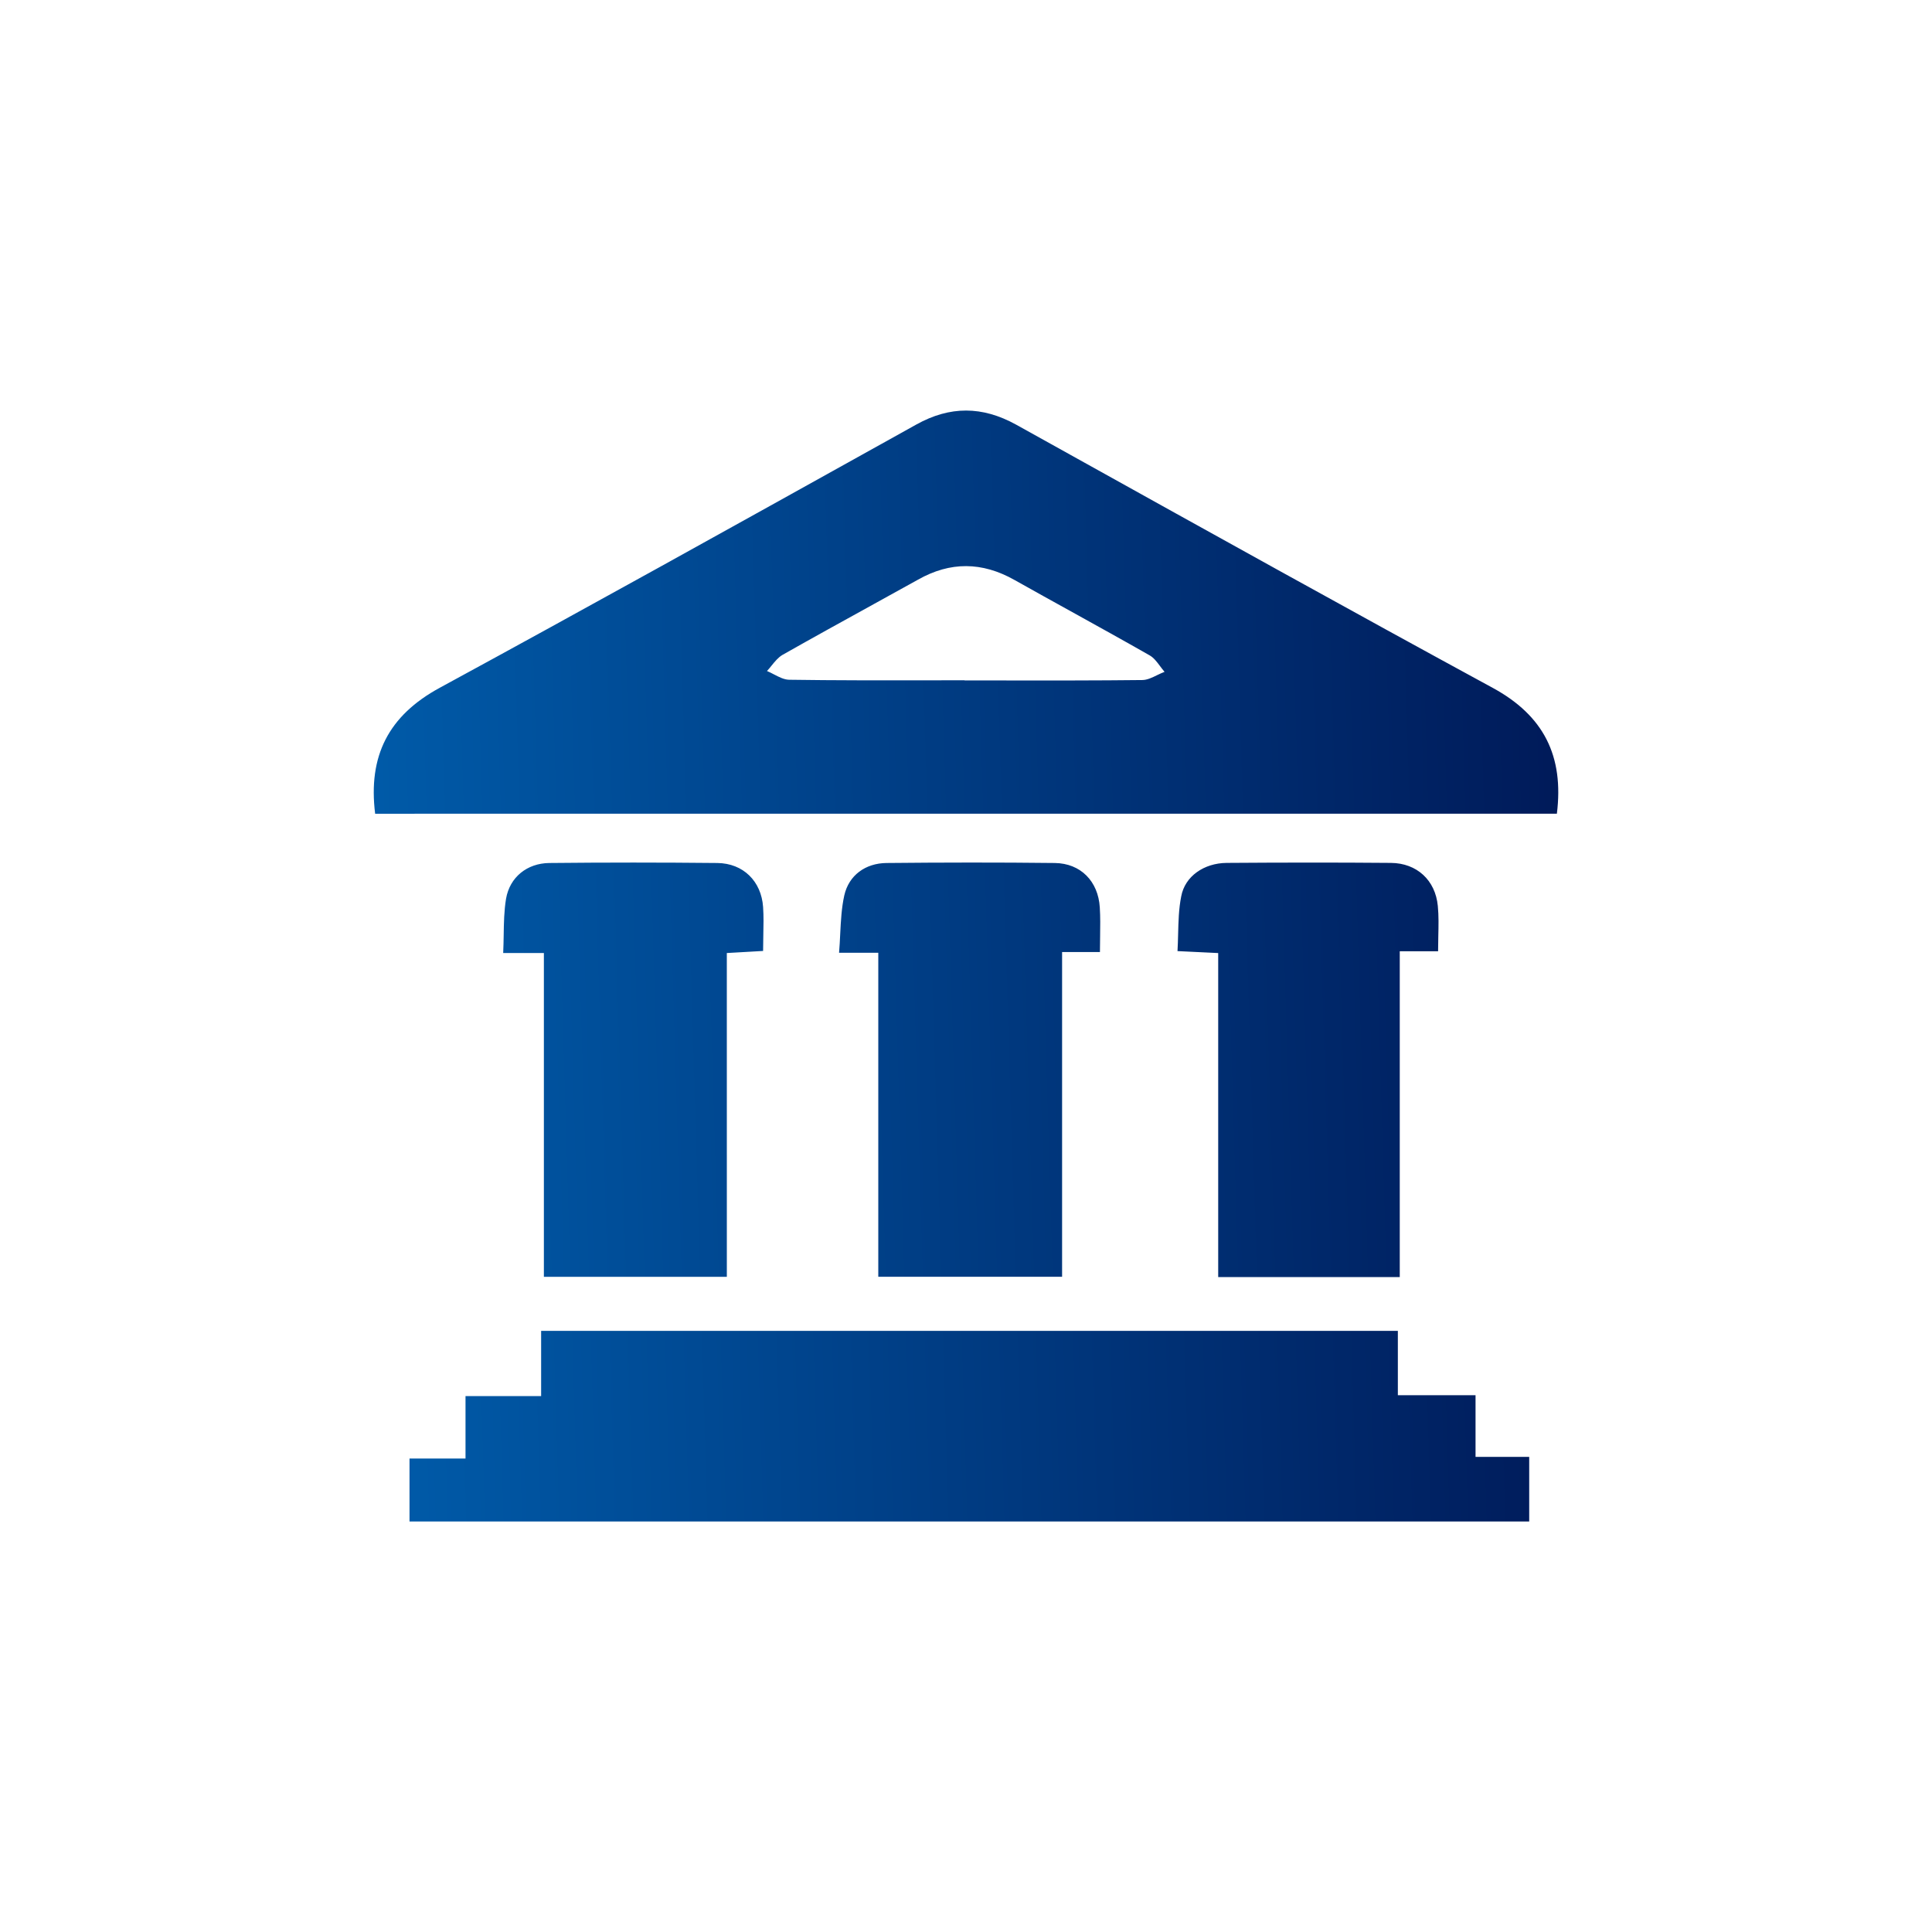 <?xml version="1.0" encoding="UTF-8"?>
<svg xmlns="http://www.w3.org/2000/svg" width="80" height="80" viewBox="0 0 80 80" fill="none">
  <path fill-rule="evenodd" clip-rule="evenodd" d="M15.534 33.695C15.236 31.298 16.089 29.633 18.206 28.481C24.316 25.16 30.398 21.776 36.472 18.397L36.473 18.397L36.473 18.397L37.942 17.579C39.339 16.802 40.672 16.812 42.067 17.579L44.304 18.822L44.304 18.823L44.304 18.823L44.305 18.823C50.128 22.06 55.952 25.298 61.805 28.48C63.924 29.631 64.763 31.304 64.467 33.693L15.534 33.695ZM39.941 28.175C40.518 28.175 41.094 28.175 41.671 28.176C43.545 28.178 45.419 28.18 47.294 28.159C47.499 28.159 47.705 28.059 47.913 27.957C48.016 27.908 48.118 27.858 48.222 27.819C48.157 27.745 48.096 27.664 48.036 27.583C47.907 27.41 47.778 27.238 47.609 27.14C46.543 26.532 45.469 25.938 44.395 25.343L44.395 25.343L44.395 25.343C43.597 24.902 42.799 24.46 42.004 24.013C40.667 23.26 39.348 23.246 38.01 24.004C37.398 24.343 36.785 24.681 36.173 25.019L36.172 25.02L36.17 25.02L36.17 25.02L36.17 25.021L36.17 25.021C34.909 25.716 33.648 26.411 32.397 27.12C32.223 27.224 32.087 27.391 31.952 27.558L31.952 27.558L31.952 27.558L31.952 27.558C31.889 27.636 31.826 27.714 31.759 27.785C31.856 27.825 31.953 27.876 32.051 27.927C32.26 28.035 32.469 28.144 32.678 28.147C34.563 28.175 36.454 28.172 38.345 28.17C38.877 28.169 39.409 28.169 39.941 28.169V28.175ZM22.407 57.808V55.108H57.882V57.772H61.099V60.326H63.321V63.001H16.957V60.394H19.276V57.808H22.407ZM43.979 39.422H45.546C45.546 39.201 45.549 38.991 45.553 38.789C45.559 38.364 45.565 37.971 45.54 37.575C45.474 36.491 44.748 35.748 43.676 35.735C41.352 35.708 39.029 35.712 36.705 35.735C35.84 35.745 35.149 36.238 34.96 37.078C34.846 37.59 34.819 38.122 34.791 38.676C34.779 38.93 34.766 39.188 34.744 39.451H36.368V52.869H43.979V39.422ZM57.961 52.88H50.443V39.464L48.758 39.383C48.771 39.153 48.777 38.922 48.783 38.693V38.692C48.796 38.159 48.809 37.63 48.911 37.12C49.064 36.281 49.859 35.74 50.789 35.731C53.058 35.715 55.328 35.711 57.598 35.731C58.67 35.741 59.436 36.448 59.537 37.514C59.577 37.924 59.567 38.339 59.557 38.773V38.773C59.552 38.974 59.548 39.179 59.548 39.389H57.961V52.88ZM22.521 52.871H30.097L30.096 39.463L31.598 39.377C31.598 39.154 31.603 38.938 31.607 38.729C31.616 38.324 31.624 37.94 31.598 37.557C31.525 36.491 30.777 35.748 29.705 35.735C27.384 35.711 25.064 35.711 22.743 35.735C21.829 35.746 21.108 36.318 20.954 37.216C20.873 37.708 20.864 38.208 20.856 38.734C20.852 38.971 20.847 39.214 20.836 39.463H22.521V52.871Z" fill="url(#paint0_linear_10577_2186)"></path>
  <defs>
    <linearGradient id="paint0_linear_10577_2186" x1="15.799" y1="60.971" x2="65.677" y2="59.479" gradientUnits="userSpaceOnUse">
      <stop stop-color="#005BA9"></stop>
      <stop offset="1" stop-color="#001A59"></stop>
    </linearGradient>
  </defs>
</svg>
